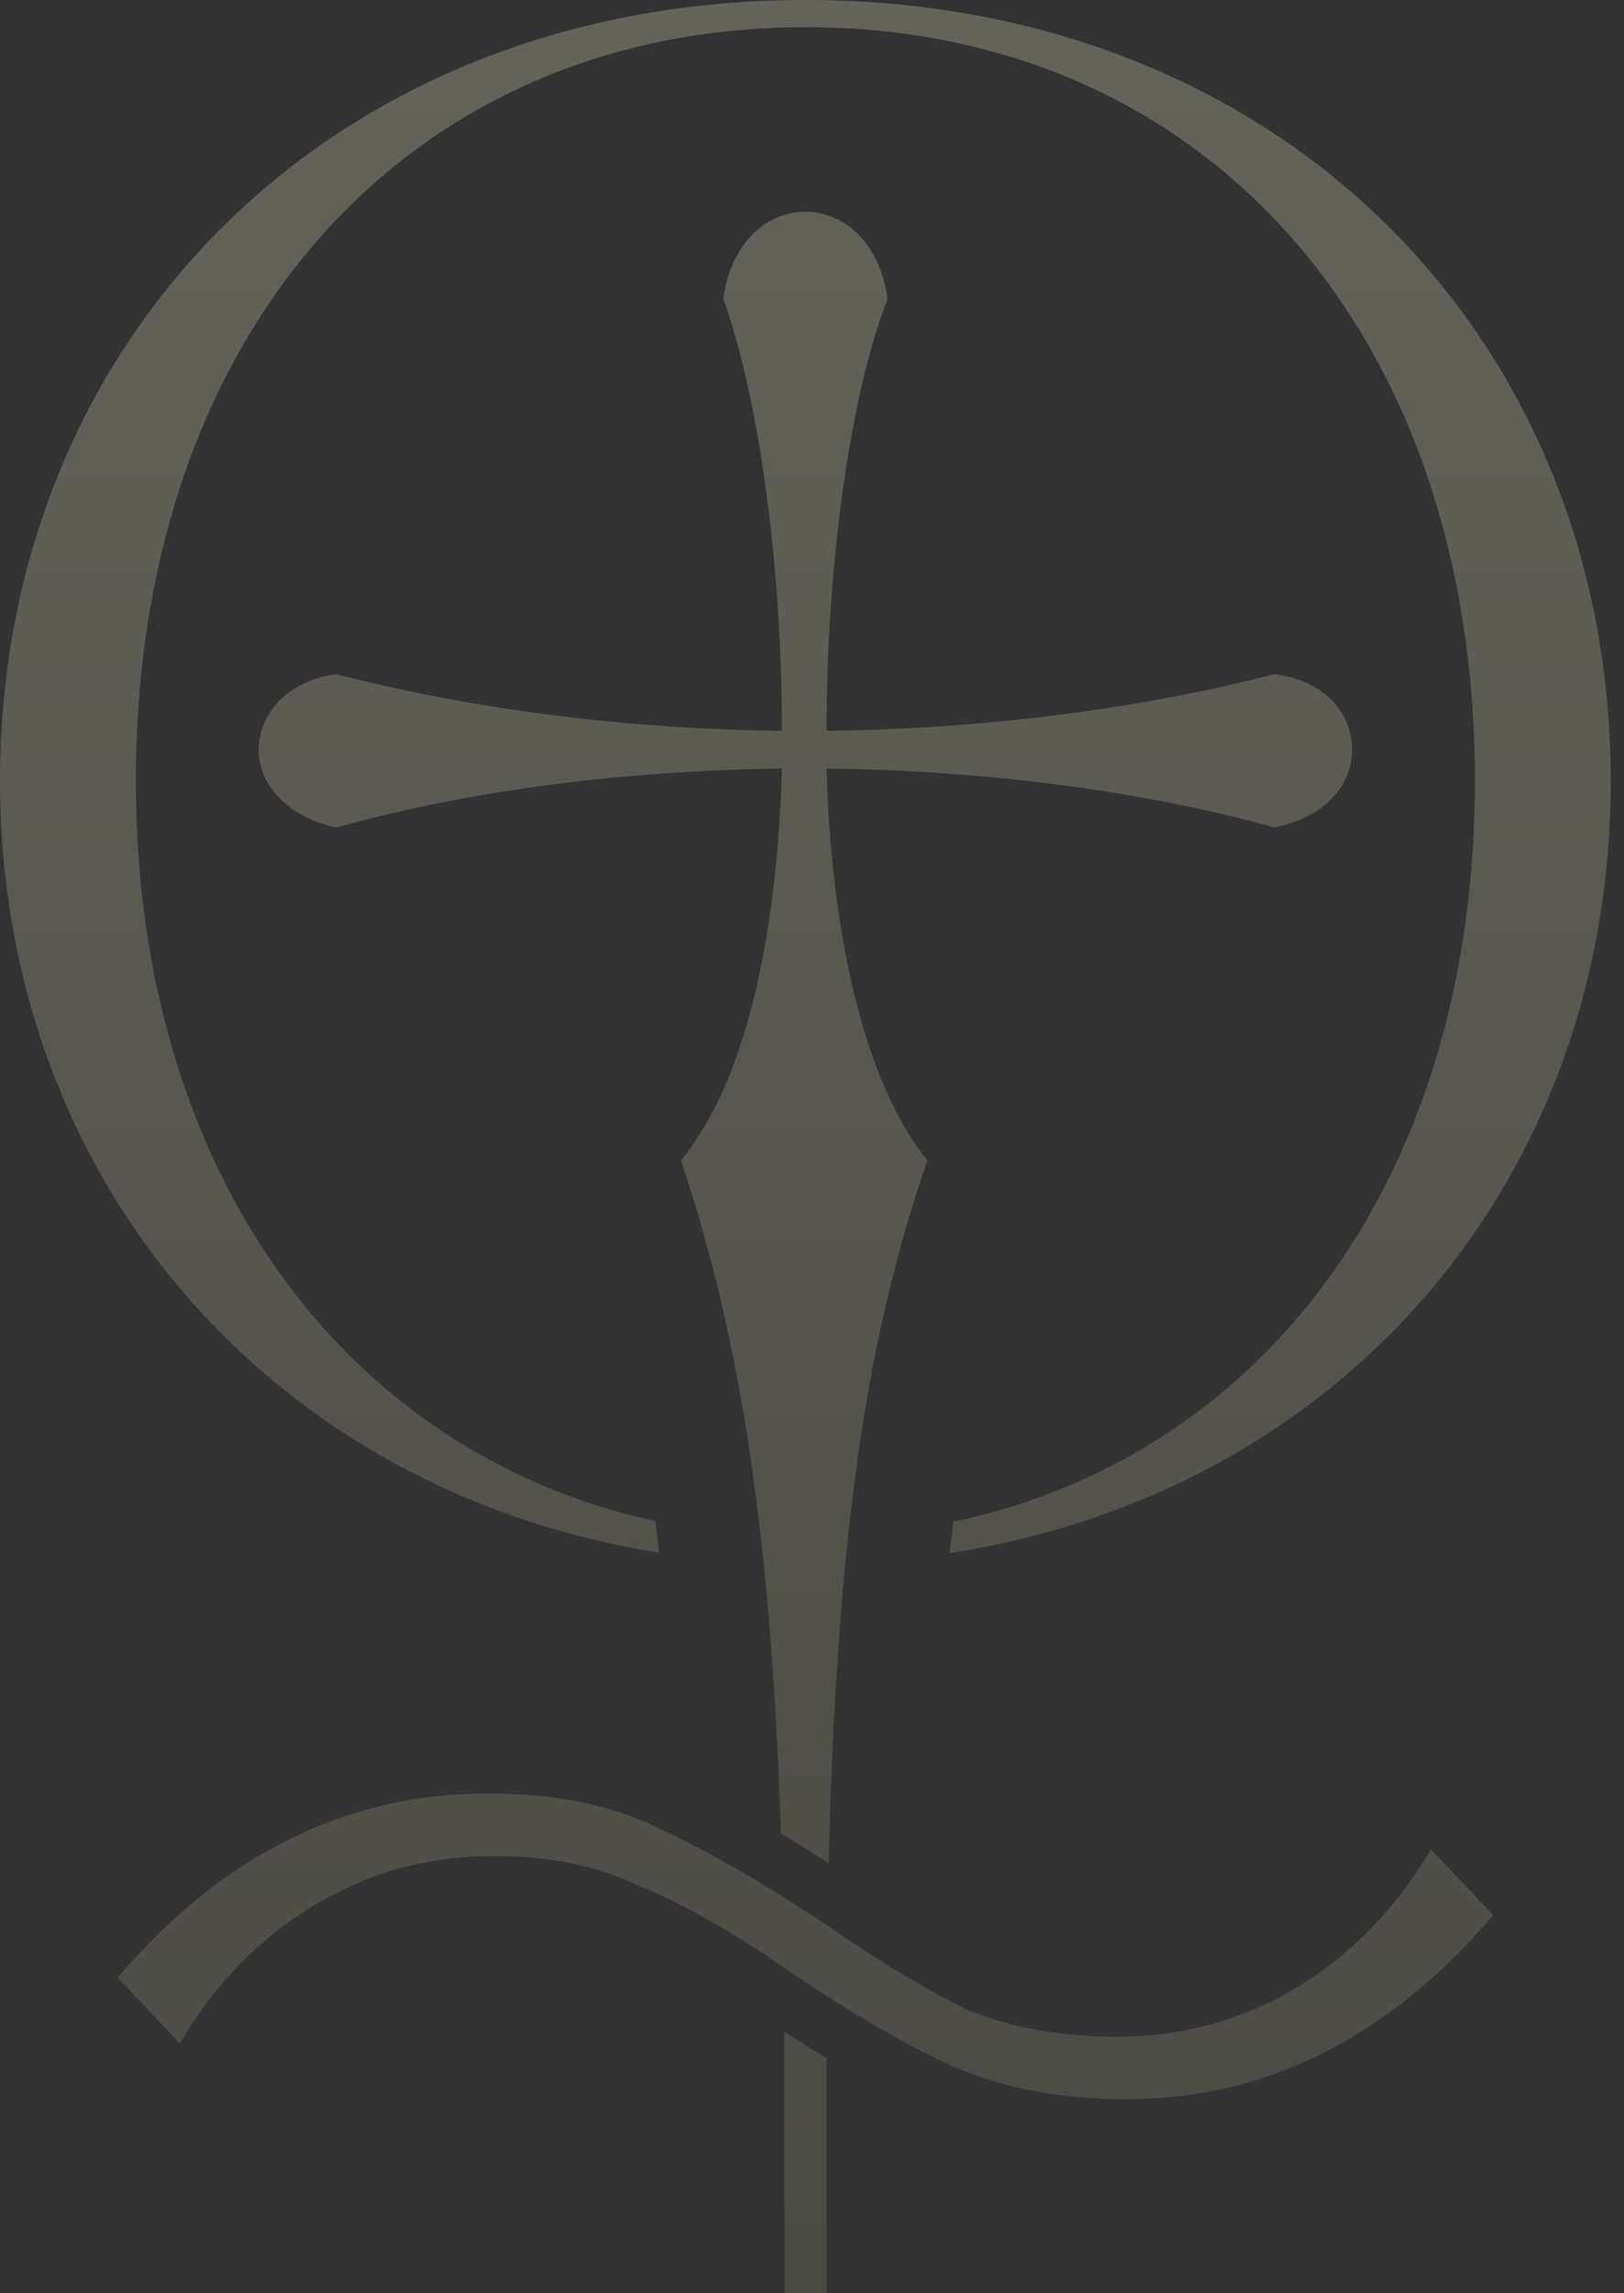 <?xml version="1.0" encoding="utf-8"?>
<svg xmlns="http://www.w3.org/2000/svg" fill="none" height="100%" overflow="visible" preserveAspectRatio="none" style="display: block;" viewBox="0 0 34 48" width="100%">
<rect x="0" y="0" width="34" height="48" fill="#333333" stroke="none"/>
<path d="M16.419 42.52C16.72 42.718 17.015 42.905 17.304 43.081V48H16.42V42.955C16.42 42.809 16.419 42.664 16.419 42.52ZM10.21 37.539C11.581 37.539 12.747 37.768 13.707 38.227C14.713 38.685 15.879 39.351 17.204 40.223C18.393 41.048 19.422 41.668 20.29 42.081C21.204 42.448 22.233 42.631 23.376 42.631C24.747 42.631 26.005 42.287 27.148 41.599C28.29 40.91 29.228 39.947 29.959 38.709L31.262 40.085C29.067 42.654 26.508 43.938 23.582 43.938C22.211 43.938 20.999 43.71 19.947 43.251C18.942 42.792 17.799 42.127 16.519 41.255C15.33 40.429 14.278 39.833 13.364 39.466C12.496 39.053 11.49 38.846 10.348 38.846C8.976 38.846 7.719 39.191 6.576 39.879C5.433 40.567 4.496 41.53 3.765 42.769L2.462 41.393C4.656 38.824 7.239 37.539 10.21 37.539ZM16.861 4.431C17.696 4.431 18.434 5.122 18.581 6.258C17.844 8.135 17.304 11.642 17.304 15.297C21.332 15.248 24.574 14.655 26.686 14.111C27.816 14.259 28.308 15 28.308 15.691C28.308 16.383 27.816 17.074 26.686 17.321C24.574 16.729 21.332 16.136 17.304 16.087C17.402 19.544 18.09 22.656 19.416 24.286C18.237 27.716 17.527 31.655 17.349 38.996C17.007 38.778 16.674 38.572 16.351 38.38C16.28 36.219 16.157 34.358 15.988 32.72C15.984 32.676 15.978 32.632 15.974 32.589C15.6 29.048 15.008 26.549 14.258 24.286C15.633 22.607 16.272 19.544 16.37 16.087C12.342 16.136 9.148 16.729 7.036 17.321C5.956 17.074 5.415 16.383 5.415 15.691C5.415 15 5.956 14.26 7.036 14.111C9.148 14.655 12.342 15.248 16.37 15.297C16.37 11.593 15.83 8.135 15.143 6.258C15.29 5.122 16.026 4.431 16.861 4.431ZM16.861 0C26.816 1.64432e-07 33.722 7.076 33.723 16.349C33.723 24.647 28.159 31.218 19.884 32.508C19.907 32.285 19.932 32.066 19.957 31.852C26.543 30.457 30.879 24.557 30.879 16.349C30.879 6.914 25.19 0.569 16.861 0.569C8.573 0.569 2.844 6.914 2.844 16.349C2.844 24.498 7.186 30.414 13.721 31.839C13.748 32.054 13.774 32.274 13.799 32.499C5.574 31.184 9.6729e-06 24.593 0 16.349C0 7.076 6.948 0 16.861 0Z" fill="url(#paint0_linear_0_606)" id="monogram/active" opacity="0.25"/>
<defs>
<linearGradient gradientUnits="userSpaceOnUse" id="paint0_linear_0_606" x1="16.861" x2="16.861" y1="0" y2="48">
<stop stop-color="#F9F7D0"/>
<stop offset="1" stop-color="#93927B"/>
</linearGradient>
</defs>
</svg>